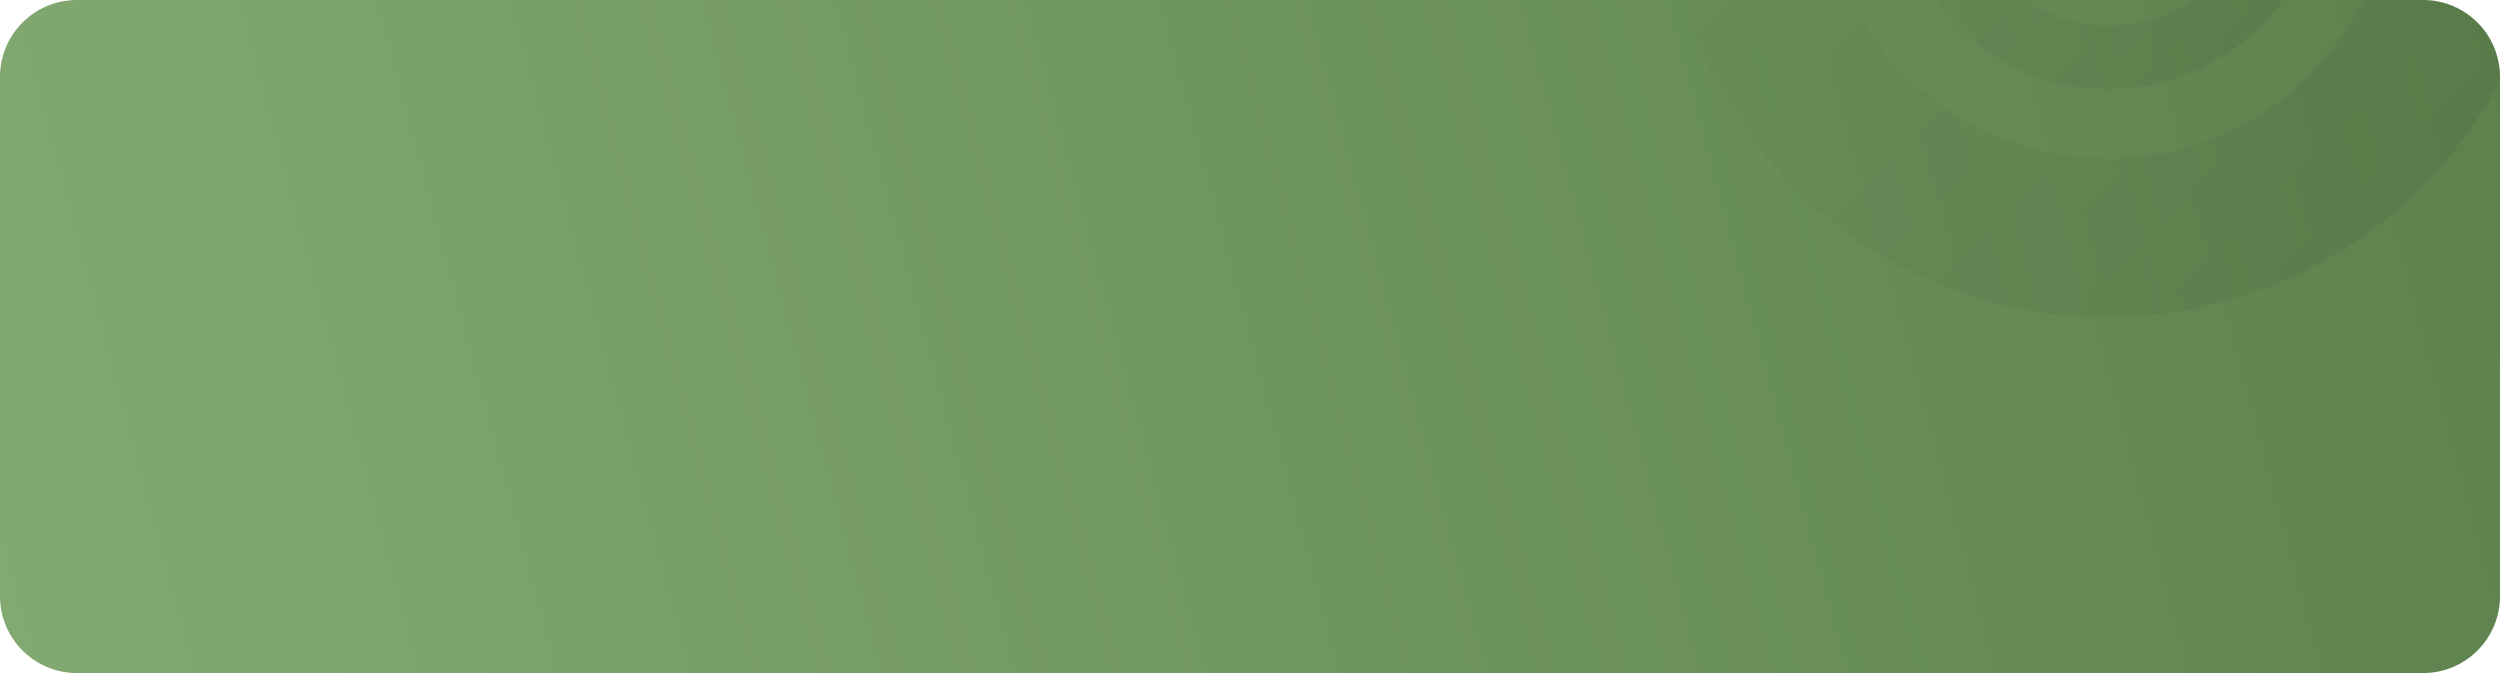 <svg width="780" height="210" viewBox="0 0 780 210" fill="none" xmlns="http://www.w3.org/2000/svg">
<g clip-path="url(#clip0_64_569)">
<path d="M0 24C0 10.745 10.745 0 24 0H756C769.255 0 780 10.745 780 24V186C780 199.255 769.255 210 756 210H24C10.745 210 0 199.255 0 186V24Z" fill="url(#paint0_linear_64_569)"/>
<circle cx="657.5" cy="-39.5" r="113.768" stroke="url(#paint1_linear_64_569)" stroke-width="49.464"/>
<circle cx="658.047" cy="-38.953" r="56.892" stroke="url(#paint2_linear_64_569)" stroke-width="19.789"/>
</g>
<defs>
<linearGradient id="paint0_linear_64_569" x1="-1.67457e-06" y1="210" x2="780.324" y2="1.21" gradientUnits="userSpaceOnUse">
<stop stop-color="#82AA70"/>
<stop offset="1" stop-color="#5D814D"/>
</linearGradient>
<linearGradient id="paint1_linear_64_569" x1="519" y1="-45.065" x2="747.154" y2="184.944" gradientUnits="userSpaceOnUse">
<stop stop-opacity="0"/>
<stop offset="1" stop-opacity="0.07"/>
</linearGradient>
<linearGradient id="paint2_linear_64_569" x1="591.261" y1="-41.636" x2="701.28" y2="69.277" gradientUnits="userSpaceOnUse">
<stop stop-opacity="0"/>
<stop offset="1" stop-opacity="0.07"/>
</linearGradient>
<clipPath id="clip0_64_569">
<path d="M0 24C0 10.745 10.745 0 24 0H756C769.255 0 780 10.745 780 24V186C780 199.255 769.255 210 756 210H24C10.745 210 0 199.255 0 186V24Z" fill="white"/>
</clipPath>
</defs>
</svg>
